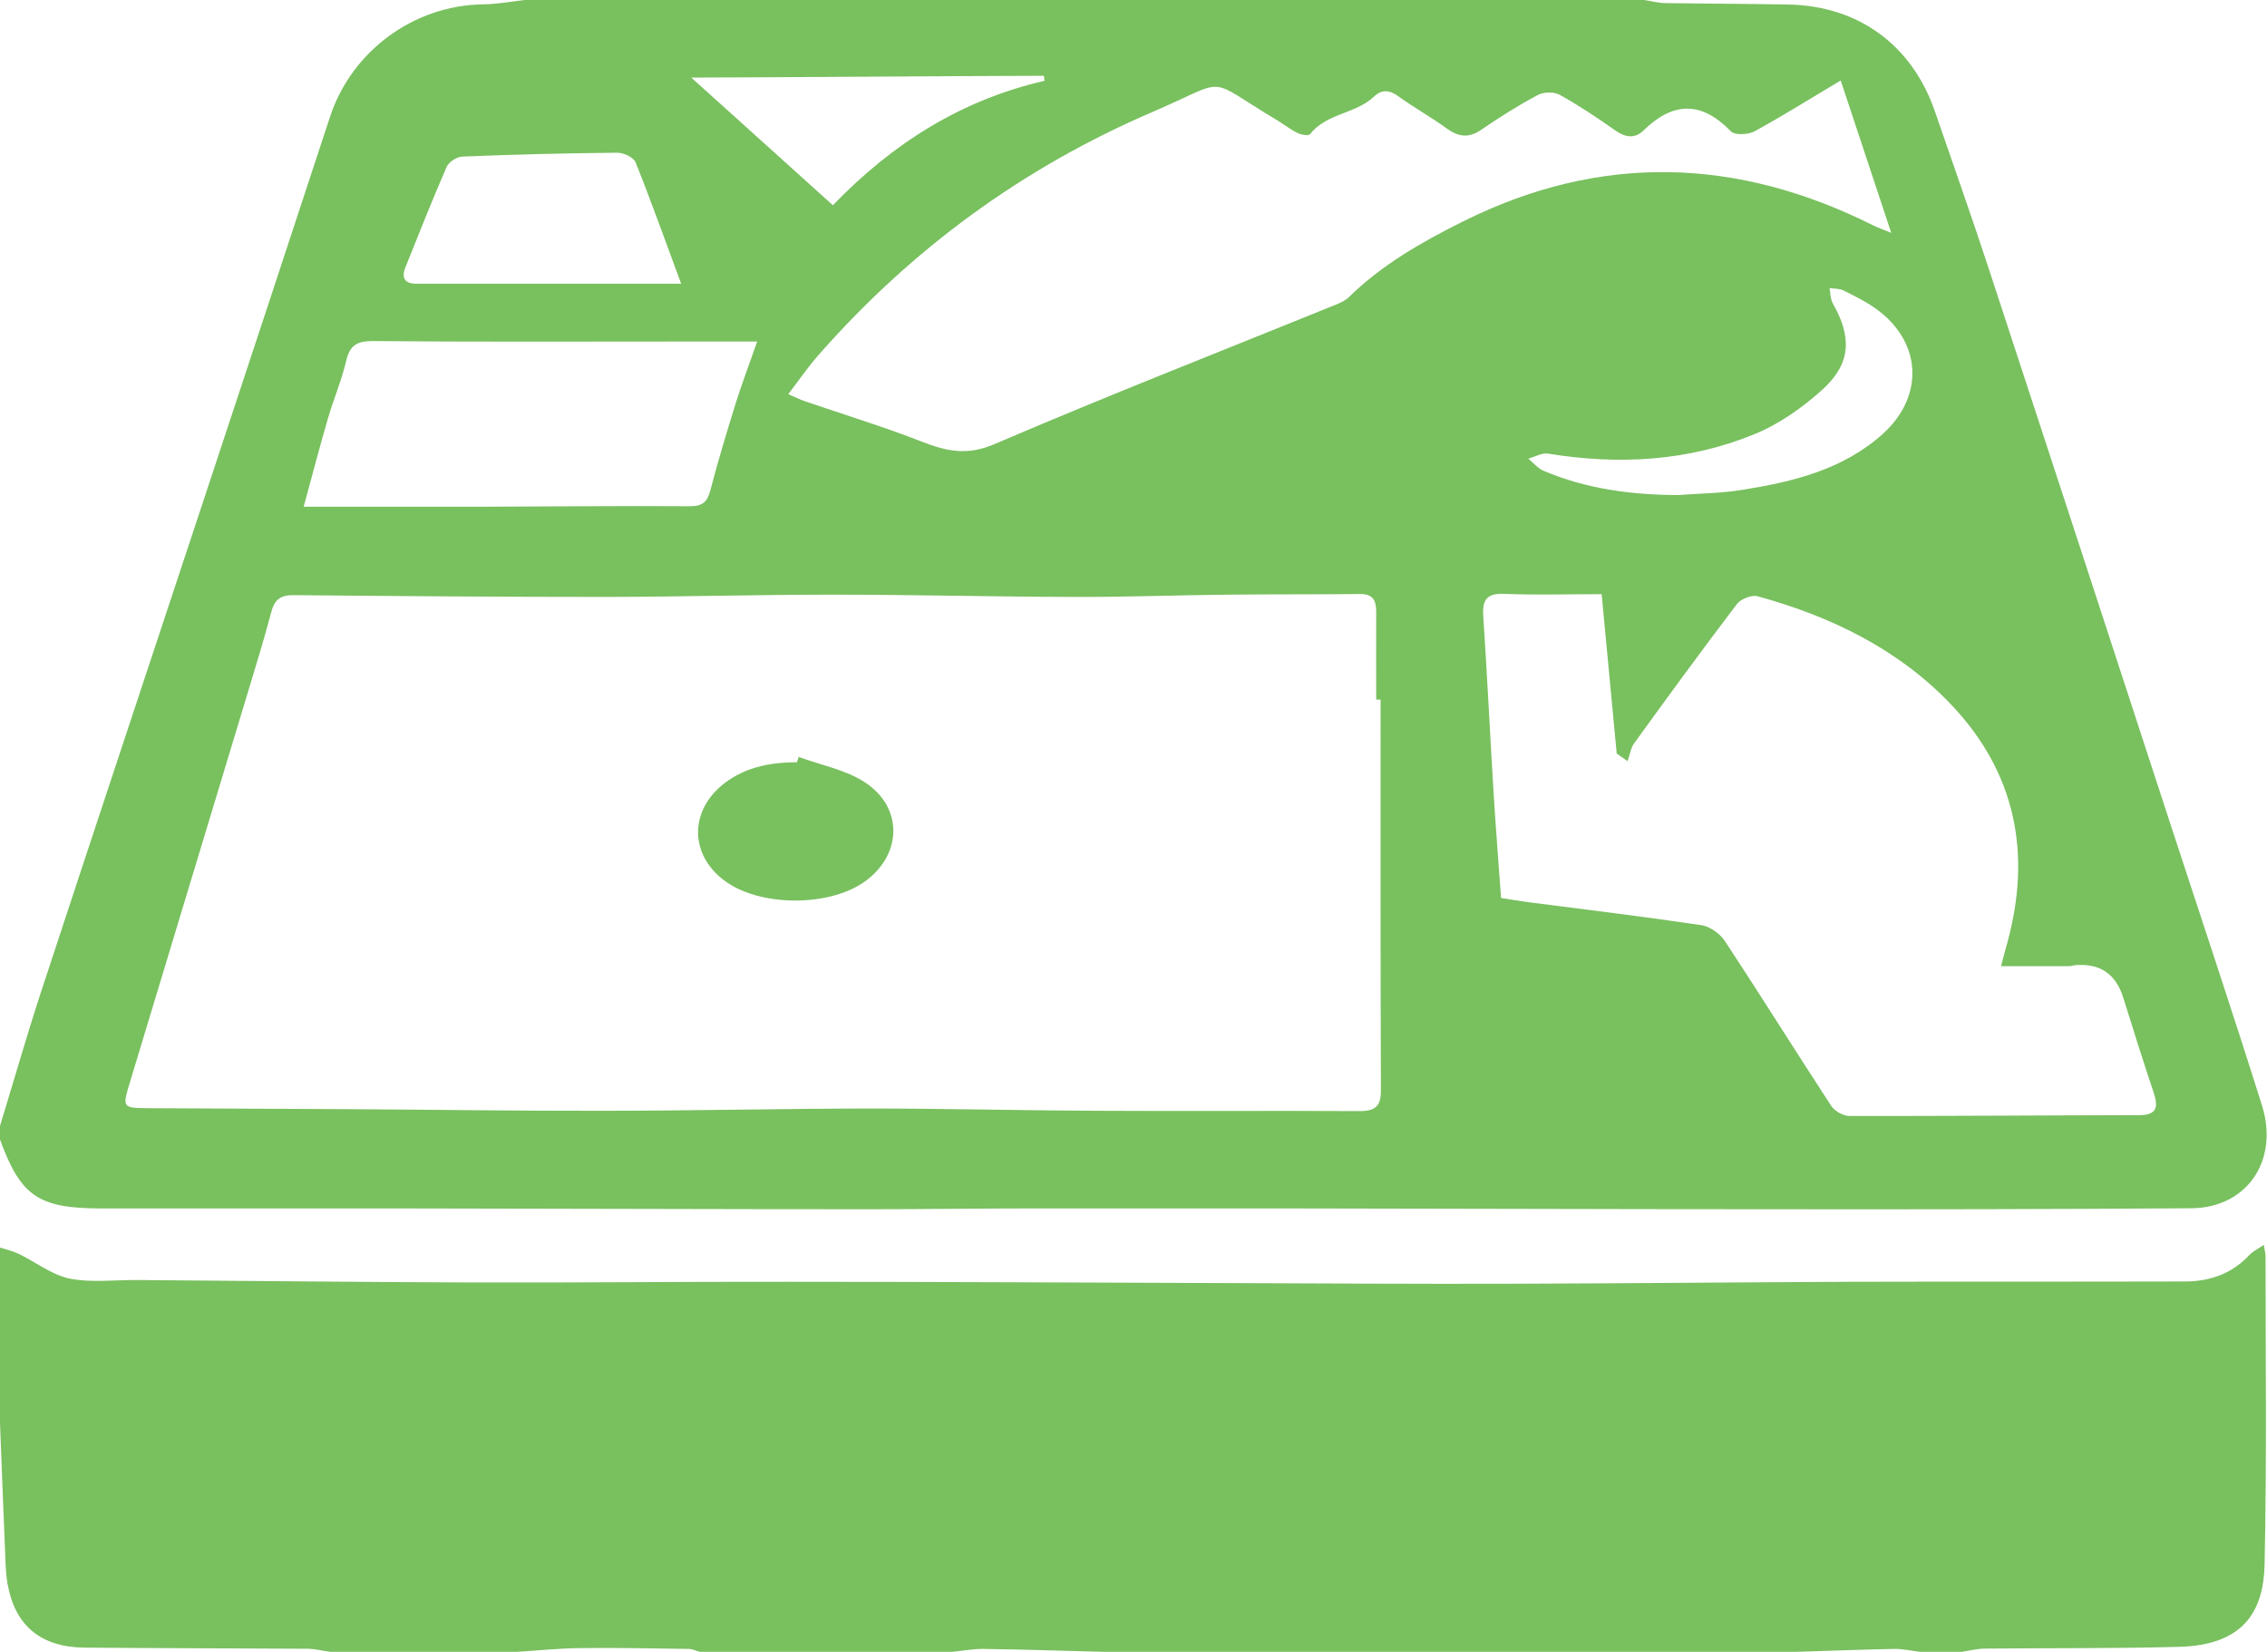 <?xml version="1.0" encoding="UTF-8"?><svg id="b" xmlns="http://www.w3.org/2000/svg" viewBox="0 0 139.97 102"><g id="c"><path d="M32.4,0h69.12c.42.06.84.18,1.26.19,2.56.04,5.12.04,7.67.09,4.31.09,7.61,2.51,9.02,6.61,1.13,3.28,2.29,6.55,3.37,9.85,3.77,11.48,7.52,22.97,11.27,34.46,1.86,5.69,3.76,11.36,5.55,17.06,1.07,3.42-.94,6.33-4.38,6.35-8.59.06-17.19.07-25.78.06-10.11,0-20.23-.04-30.34-.05-5.11,0-10.22,0-15.33,0-3.39,0-6.79.05-10.18.05-9.76,0-19.51-.04-29.27-.05-5.12,0-10.23,0-15.35,0h-2.76c-3.91,0-5-.75-6.29-4.31v-.72c.85-2.78,1.65-5.57,2.55-8.33,3.42-10.42,6.89-20.83,10.33-31.25,2.52-7.61,5.03-15.23,7.53-22.84C21.74,3.13,25.56.33,29.81.27c.86-.01,1.73-.17,2.59-.27ZM85.24,43.2c-.09,0-.18,0-.27,0,0-1.8-.01-3.6,0-5.4,0-.71-.18-1.13-1.01-1.12-2.71.03-5.43.01-8.14.04-3.15.03-6.3.15-9.45.14-4.99-.01-9.98-.14-14.97-.14-4.64,0-9.27.13-13.91.14-6.47,0-12.94-.05-19.41-.11-.78,0-1.14.3-1.33,1.04-.46,1.74-.99,3.45-1.51,5.17-2.4,7.95-4.8,15.89-7.21,23.84-.48,1.59-.5,1.62,1.13,1.63,4.07.03,8.15.03,12.22.06,5.27.03,10.55.11,15.82.1,5.47,0,10.94-.13,16.42-.14,4.68,0,9.35.12,14.03.14,5.43.03,10.87-.01,16.3.02.98,0,1.32-.31,1.31-1.31-.03-8.03-.02-16.06-.02-24.09ZM123.55,59.65c.18-.69.28-1.07.39-1.45,1.51-5.52.5-10.5-3.45-14.67-3.26-3.44-7.44-5.47-11.97-6.71-.36-.1-1.04.16-1.28.48-2.15,2.83-4.25,5.7-6.33,8.58-.23.31-.28.74-.42,1.12-.22-.16-.45-.31-.67-.47-.31-3.23-.61-6.46-.93-9.84-2.09,0-4.04.06-5.99-.02-1.09-.05-1.39.35-1.32,1.38.24,3.59.41,7.18.63,10.77.13,2.19.31,4.37.47,6.63.6.09,1.14.19,1.69.26,3.56.46,7.13.89,10.69,1.42.52.08,1.14.53,1.44.98,2.22,3.37,4.35,6.79,6.56,10.17.21.33.74.63,1.13.63,5.96.01,11.91-.04,17.87-.05,1.04,0,1.23-.42.93-1.34-.66-1.97-1.28-3.95-1.9-5.93q-.69-2.19-2.97-1.99c-.12.01-.24.06-.35.06-1.34,0-2.68,0-4.19,0ZM48.65,24.33c.45.19.73.34,1.03.44,2.41.83,4.86,1.57,7.23,2.5,1.53.6,2.81.88,4.5.15,6.97-2.99,14.03-5.75,21.05-8.6.29-.12.6-.26.82-.47,2.05-2.01,4.51-3.41,7.06-4.68,8.49-4.23,16.92-3.96,25.32.25.26.13.54.22,1.11.46-1.09-3.28-2.08-6.28-3.12-9.41-1.83,1.09-3.55,2.17-5.32,3.14-.39.21-1.22.25-1.46,0-1.82-1.88-3.57-1.84-5.4-.05-.53.52-1.12.43-1.73,0-1.11-.78-2.24-1.54-3.43-2.2-.35-.2-.99-.19-1.35,0-1.2.64-2.35,1.36-3.47,2.13-.79.55-1.42.48-2.17-.06-.97-.71-2.03-1.29-2.99-1.99-.55-.4-1.03-.42-1.49.02-1.13,1.08-2.93,1.02-3.95,2.32-.09.12-.54.05-.76-.06-.43-.21-.81-.51-1.22-.76-4.63-2.76-2.88-2.64-7.72-.56-8.02,3.44-14.9,8.47-20.66,15.03-.65.74-1.21,1.56-1.86,2.41ZM18.76,31.29c3.92,0,7.46,0,11.01,0,4.28-.01,8.56-.06,12.83-.03.81,0,1.08-.29,1.27-1.02.47-1.81,1.02-3.61,1.57-5.39.39-1.23.85-2.44,1.31-3.76h-4.94c-6.27,0-12.55.03-18.82-.03-1,0-1.4.3-1.62,1.24-.28,1.2-.78,2.35-1.12,3.53-.51,1.75-.97,3.51-1.5,5.46ZM42.06,17.53c-1.02-2.75-1.87-5.15-2.82-7.51-.12-.31-.74-.59-1.13-.59-3.19.03-6.38.11-9.57.24-.34.01-.84.34-.97.65-.89,2.05-1.71,4.12-2.54,6.19-.26.65-.04,1.01.67,1.01,5.34,0,10.68,0,16.36,0ZM103.62,30.57c1.31-.1,2.64-.11,3.94-.32,3.14-.5,6.21-1.24,8.67-3.44,2.62-2.35,2.43-5.74-.44-7.77-.62-.44-1.3-.77-1.98-1.11-.25-.12-.57-.1-.85-.14.06.31.05.67.2.94,1.18,2.07,1.14,3.7-.61,5.3-1.24,1.13-2.7,2.16-4.25,2.79-4.09,1.67-8.37,1.9-12.72,1.19-.38-.06-.81.2-1.22.31.31.26.59.6.94.75,2.66,1.13,5.45,1.49,8.32,1.5ZM51.43,12.67c3.68-3.82,7.93-6.5,13.06-7.68-.01-.1-.03-.21-.04-.31-3.47,0-18.37.11-21.77.11,3.08,2.78,5.92,5.33,8.75,7.89Z" style="fill:#79c05f;"/><path d="M121.2,102h-2.64c-.54-.06-1.08-.19-1.62-.18-2.02.04-4.04.12-6.06.18h-42.72c-2.5-.06-5-.15-7.5-.18-.62,0-1.24.12-1.86.18h-15.6c-.22-.06-.45-.18-.67-.18-2.24-.03-4.47-.08-6.71-.05-1.3.01-2.6.15-3.9.23h-11.52c-.47-.06-.93-.18-1.4-.19-4.59-.03-9.18-.03-13.77-.07-2.69-.02-4.3-1.34-4.76-3.92-.14-.77-.13-1.58-.17-2.37-.11-2.62-.21-5.24-.31-7.86v-10.56c.39.13.8.22,1.16.39,1.05.51,2.04,1.3,3.14,1.53,1.34.27,2.78.08,4.17.09,6.87.05,13.73.13,20.6.15,6.59.02,13.19-.05,19.78-.04,9.07,0,18.14.05,27.21.08,5.75.02,11.51.06,17.26.04,6.95-.02,13.91-.09,20.86-.12,6.91-.02,13.82,0,20.74-.02,1.53,0,2.9-.48,3.98-1.64.21-.22.51-.36.88-.62.06.37.11.53.11.68,0,6.35.08,12.71-.06,19.06-.06,2.85-1.27,4.97-5.25,5.08-3.99.11-7.99.07-11.99.11-.47,0-.93.12-1.4.19Z" style="fill:#79c05f;"/><path d="M49.31,46.74c1.36.5,2.86.78,4.05,1.54,2.47,1.58,2.35,4.6-.09,6.24-2.17,1.45-6.17,1.45-8.34,0-2.38-1.6-2.45-4.48-.14-6.2,1.15-.86,2.56-1.25,4.41-1.25.04-.11.08-.21.11-.32Z" style="fill:#79c05f;"/></g></svg>